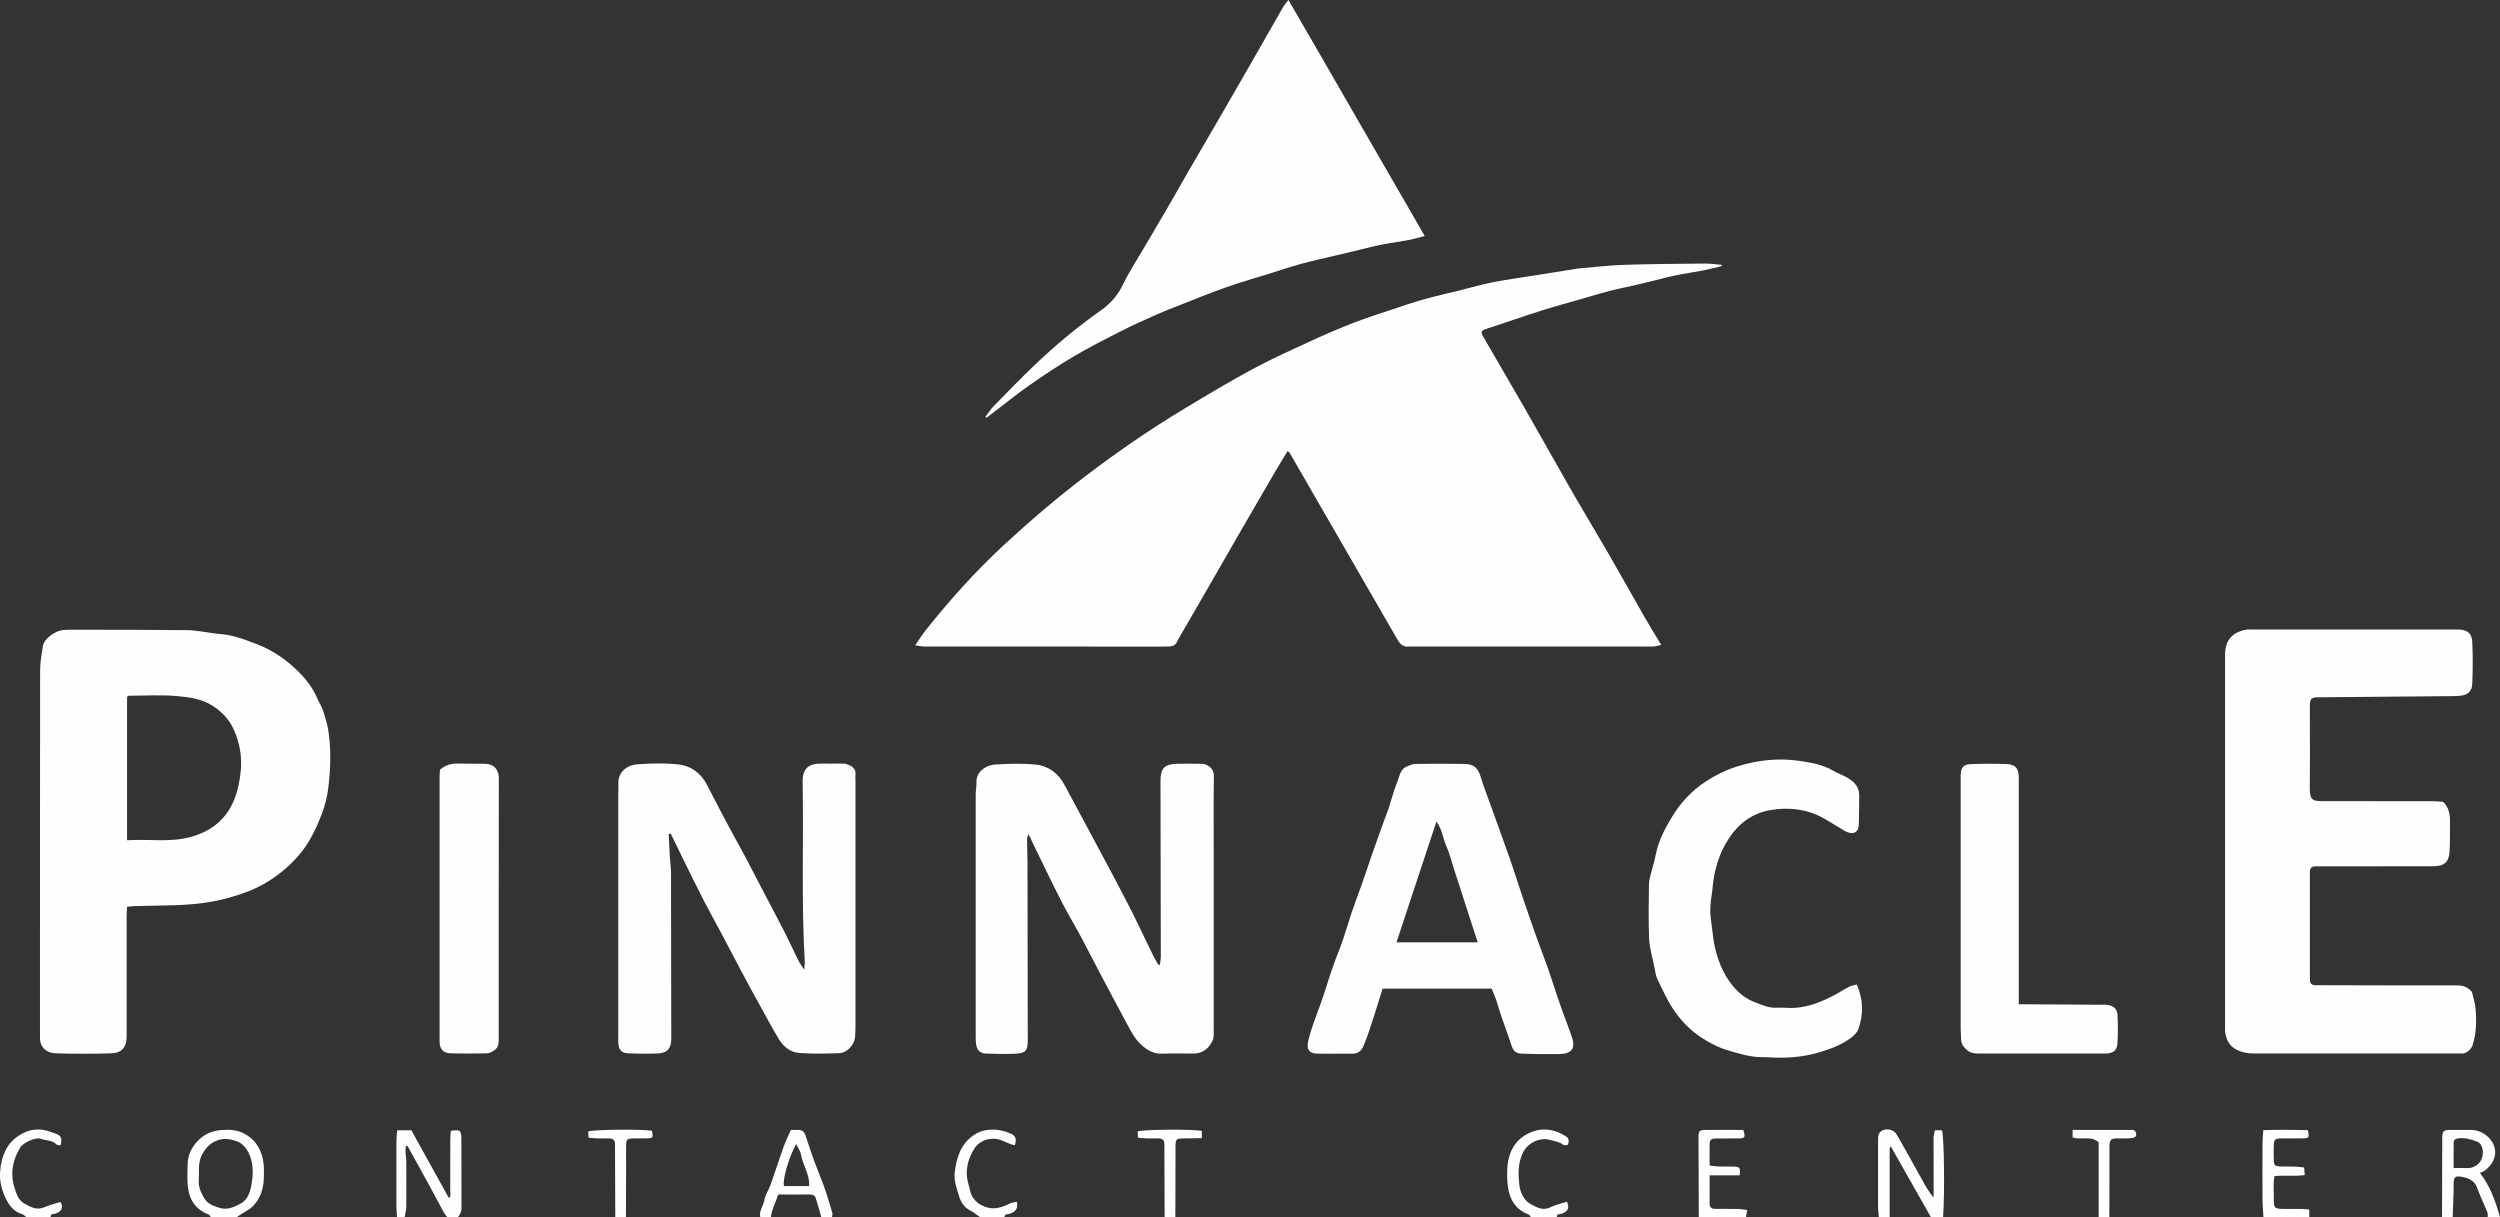 <?xml version="1.0" encoding="UTF-8"?>
<svg id="Layer_2" data-name="Layer 2" xmlns="http://www.w3.org/2000/svg" viewBox="0 0 475.96 231.72">
  <rect x="0" y="0" width="475.96" height="231.72" fill="#333333" stroke="none"/>
  <defs>
    <style>
      .cls-1 {
        fill: #fefefe;
      }
    </style>
  </defs>
  <g id="background">
    <g>
      <path class="cls-1" d="M357.71,231.72c-.06-.62-.16-1.25-.16-1.87-.01-4.16,0-8.32,0-12.48,0-.15,0-.29,0-.44-.03-.78,.18-1.47,.95-1.77,.94-.36,2.07-.02,2.56,.78,.76,1.24,1.45,2.54,2.17,3.81,.88,1.57,1.76,3.14,2.63,4.72,.65,1.18,1.29,2.36,2.21,3.48,.02-.25,.07-.49,.07-.74,0-3.53-.03-7.06-.02-10.59,0-.46,.16-.93,.26-1.44h1.34c.42,1.29,.54,12.08,.21,16.54h-2.32c-2.53-4.48-5.07-8.95-7.64-13.49-.1,.2-.21,.32-.21,.44,0,4.35,0,8.7,0,13.05h-2.03Z"/>
      <path class="cls-1" d="M75.59,231.72c-.04-.63-.12-1.25-.12-1.88-.01-4.21-.01-8.41,0-12.62,0-.66,.1-1.32,.16-2.03h2.69c2.37,4.28,4.74,8.55,7.13,12.88,.47-.25,.27-.73,.27-1.1,.02-3.34,0-6.67,.01-10.01,0-.57,.06-1.13,.09-1.67,1.75-.27,2.01-.1,2.02,1.39,.02,4.45,0,8.9,.02,13.34,0,.69-.27,1.2-.67,1.7h-2.03c-.22-.29-.48-.56-.66-.88-1.04-1.91-2.05-3.84-3.09-5.75-1.27-2.32-2.56-4.62-3.83-6.93l-.33,.06c-.02,.4-.07,.81-.05,1.21,.02,.48,.14,.96,.15,1.43,.01,2.95,.03,5.9,0,8.86,0,.66-.2,1.33-.31,1.99h-1.45Z"/>
      <path class="cls-1" d="M40.14,231.72c-.14-.17-.24-.43-.42-.5-2.48-.94-3.71-2.83-3.96-5.36-.14-1.44-.07-2.9-.03-4.35,.05-1.75,.84-3.2,2.04-4.42,1.17-1.19,2.66-1.82,4.3-1.94,1.44-.11,2.86-.1,4.24,.58,1.54,.77,2.57,1.82,3.27,3.46,.75,1.75,.71,3.49,.64,5.25-.07,2-.7,3.86-2.17,5.29-.58,.57-1.37,.92-2.06,1.38-.3,.2-.61,.41-.91,.61h-4.94Zm-2.28-8.15c0,.29,.03,.58,0,.87-.18,1.38,.37,2.58,1.03,3.69,.62,1.05,1.73,1.48,2.91,1.83,1.51,.45,2.74-.14,3.96-.78,1.51-.79,1.9-2.39,2.15-3.85,.34-2,.33-4.08-.62-5.94-.42-.83-1.2-1.73-2.03-2.04-1.19-.45-2.47-.77-3.9-.23-1.37,.51-2.13,1.36-2.8,2.53-.72,1.26-.7,2.58-.68,3.93Z"/>
      <path class="cls-1" d="M464.92,231.72c.01-4.64,.03-9.28,.04-13.92,0-.29,0-.58,0-.87,.02-1.68,.13-1.8,1.83-1.81,1.21,0,2.42-.01,3.63,0,1.24,.02,2.34,.46,3.23,1.3,1.92,1.82,1.78,4.24,.03,5.9-.21,.2-.41,.42-.65,.57-.23,.15-.51,.24-.89,.41,1.97,2.54,2.98,5.43,3.81,8.4h-2.32c-.03-.33,.02-.69-.1-.98-.62-1.52-1.36-3-1.91-4.55-.56-1.57-1.84-1.94-3.2-2.16-.94-.15-1.23,.16-1.28,1.09-.04,.67,0,1.35-.02,2.02-.05,1.53-.11,3.06-.17,4.59h-2.03Zm2.2-9.34c.97,0,1.78-.03,2.59,0,.83,.04,1.48-.26,2.1-.79,1.22-1.05,1.2-3.67-.16-4.22-1.13-.46-2.36-.81-3.65-.65-.51,.06-.85,.3-.86,.79-.03,1.58-.01,3.15-.01,4.86Z"/>
      <path class="cls-1" d="M144.74,231.72c-.27-1.22,.61-2.17,.8-3.3,.17-.99,.82-1.89,1.17-2.86,.84-2.38,1.6-4.79,2.45-7.17,.4-1.1,.93-2.16,1.41-3.27,.54,0,.97,.02,1.4,0,.69-.04,1.12,.33,1.33,.91,.56,1.56,1.03,3.15,1.6,4.71,.58,1.6,1.24,3.16,1.84,4.75,.38,1.02,.7,2.07,1.03,3.11,.26,.81,.5,1.62,.71,2.44,.05,.21-.06,.46-.09,.69h-2.03c-.35-1.23-.67-2.47-1.07-3.68-.17-.5-.64-.64-1.18-.64-1.93,.02-3.85,0-5.95,0-.44,1.45-1.23,2.76-1.39,4.31h-2.03Zm6.85-13.92c-1.41,2.49-2.65,6.82-2.33,8.01h4.77c.19-2.22-1.2-3.95-1.52-5.95-.11-.68-.57-1.31-.91-2.06Z"/>
      <path class="cls-1" d="M430.93,231.72c-.06-.96-.17-1.93-.18-2.89-.02-3.77-.02-7.55,0-11.32,0-.72,.09-1.44,.15-2.35,2.89-.09,5.7-.07,8.5,0,.25,1.42,.2,1.54-.93,1.56-1.4,.03-2.81,0-4.21,.02-1.15,.02-1.34,.22-1.37,1.37-.03,.92-.03,1.84,0,2.76,.03,.99,.19,1.15,1.22,1.2,.92,.04,1.84,0,2.76,.03,.57,.02,1.14,.1,1.81,.17,.04,.49,.07,.9,.1,1.44-1.94,.29-3.81,0-5.73,.2-.32,1.3-.14,2.6-.15,3.88-.03,2.37,0,2.37,2.4,2.37,.97,0,1.93-.01,2.9,0,.46,0,.93,.08,1.45,.13v1.43h-8.72Z"/>
      <path class="cls-1" d="M323.42,231.72c-.02-5.02-.04-10.05-.05-15.07,0-1.39,.13-1.52,1.48-1.53,2.36-.02,4.72,0,7.04,0,.45,1.39,.35,1.58-.89,1.61-1.35,.03-2.71,0-4.06,.01-1.28,.02-1.44,.17-1.46,1.4-.02,1.2,0,2.4,0,3.75,.63,.08,1.13,.17,1.64,.19,.97,.03,1.93-.01,2.9,.02,1.25,.04,1.32,.15,1.19,1.67h-5.72c0,1.95-.02,3.72,0,5.49,0,.67,.48,.89,1.08,.89,1.4,0,2.8-.01,4.2,.01,.56,.01,1.12,.12,1.85,.2-.08,.54-.15,.95-.21,1.36h-9.01Z"/>
      <path class="cls-1" d="M4.99,231.72c-.22-.18-.42-.44-.67-.52-1.9-.57-2.8-1.97-3.53-3.72-.62-1.48-.89-2.95-.76-4.5,.22-2.79,1.17-5.26,3.62-6.83,1.85-1.18,3.91-1.48,6.03-.63,.27,.11,.55,.18,.82,.27,1.15,.39,1.39,.89,1.03,2.25-.27-.05-.65-.01-.81-.18-.81-.86-1.98-.66-2.95-1.05-.93-.38-3.35,.73-3.91,1.65-1.48,2.44-1.97,4.98-1.06,7.8,.37,1.15,.73,2.23,1.74,2.81,1.17,.67,2.39,1.42,3.89,.77,.99-.42,2.05-.68,3.08-1.01,.6,1.02,.26,1.83-.95,2.22-.38,.12-.94-.04-.93,.65H4.99Z"/>
      <path class="cls-1" d="M291.46,231.72c-.14-.17-.25-.43-.44-.5-2.49-.94-3.64-2.89-3.95-5.39-.15-1.19-.17-2.42-.08-3.62,.24-3.33,1.81-5.77,5.06-6.86,1.34-.45,2.78-.38,4.14,.05,.62,.19,1.2,.52,1.78,.84,.7,.39,.88,.97,.48,1.75-.25,0-.62,.11-.79-.02-.75-.59-1.65-.69-2.52-.94-2.04-.59-4.37,.6-5.26,2.54-.89,1.95-.85,3.96-.63,5.96,.17,1.52,.86,3.02,2.25,3.76,1.06,.56,2.24,1.27,3.65,.57,.99-.49,2.12-.73,3.17-1.07,.53,1.15,.21,1.85-.99,2.28-.37,.13-.95-.04-.93,.65h-4.94Z"/>
      <path class="cls-1" d="M186.58,231.72c-.65-.44-1.26-.95-1.95-1.31-1.1-.57-1.72-1.62-2.02-2.62-.44-1.45-1.03-2.92-.85-4.52,.33-2.84,1.12-5.46,3.61-7.15,1.75-1.19,3.76-1.29,5.79-.76,.46,.12,.91,.31,1.34,.5,.87,.38,1.1,1.07,.7,2.19-.25-.07-.52-.13-.78-.22-.98-.35-1.95-.96-2.95-1.02-1.64-.11-3.21,.56-4.06,2-1.21,2.05-1.77,4.28-1.01,6.71,.27,.86,.31,1.78,.87,2.55,.57,.79,1.26,1.31,2.22,1.67,1.82,.69,3.34,.09,4.91-.67,.36-.17,.8-.18,1.19-.26,.27,1.19-.2,1.91-1.38,2.28-.38,.12-.93-.02-.99,.61h-4.65Z"/>
      <path class="cls-1" d="M221.73,231.72c-.02-4.25-.03-8.51-.05-12.76,0-.39,0-.77,0-1.16,0-.71-.37-1.06-1.08-1.06-.77,0-1.55,.01-2.32-.01-.52-.02-1.04-.08-1.63-.13-.03-.47-.05-.84-.06-1.16,.48-.42,10.24-.5,12.22-.14v1.39c-1.17,.02-2.26,.03-3.36,.05-1.56,.02-1.65,.1-1.65,1.65-.01,4.45-.02,8.89-.03,13.34h-2.03Z"/>
      <path class="cls-1" d="M399.55,231.72v-14.25c-1.53-1.35-3.31-.35-4.96-.92v-1.43c1.03,0,1.99,0,2.95,0,2.56,0,5.12-.01,7.68,0,.59,0,1.35-.19,1.48,.74,.08,.61-.33,.84-1.52,.87-.77,.02-1.55-.02-2.32,.01-.94,.04-1.16,.27-1.25,1.22-.02,.24,0,.48,0,.72,0,4.34-.02,8.69-.02,13.03h-2.03Z"/>
      <path class="cls-1" d="M117.14,231.72c-.02-4.26-.03-8.51-.05-12.77,0-.39,0-.77,0-1.16,0-.72-.38-1.05-1.09-1.05-.77,0-1.55,.01-2.32-.01-.52-.02-1.04-.08-1.63-.13-.02-.48-.04-.85-.06-1.16,.47-.41,10.24-.49,12.15-.16,.23,1.36,.21,1.41-1.1,1.45-.82,.02-1.64,0-2.47,.01-1.19,.03-1.35,.18-1.37,1.34-.02,1.31,0,2.61,0,3.92,0,3.24-.02,6.48-.03,9.72h-2.03Z"/>
      <path class="cls-1" d="M327.76,50.66c-1.16,.28-2.31,.59-3.47,.82-1.75,.34-3.52,.58-5.26,.95-1.65,.34-3.27,.79-4.91,1.18-1.07,.26-2.14,.53-3.22,.77-1.41,.32-2.82,.59-4.22,.94-1.35,.34-2.68,.75-4.01,1.13-.92,.26-1.83,.54-2.75,.8-1.84,.53-3.7,1.02-5.53,1.59-2.1,.65-4.18,1.36-6.27,2.05-1.68,.56-3.35,1.14-5.03,1.68-1.16,.37-1.26,.56-.62,1.67,2.66,4.58,5.33,9.16,7.97,13.75,3.01,5.26,5.95,10.55,8.97,15.8,2.26,3.93,4.61,7.8,6.88,11.72,2.33,4.04,4.6,8.12,6.92,12.17,.94,1.65,1.95,3.25,3.06,5.1-.62,.13-1.05,.29-1.49,.3-1.02,.04-2.03,.01-3.05,.01-14.23,0-28.47,0-42.7,0-.29,0-.58-.03-.87,0-1.03,.12-1.63-.5-2.08-1.27-2.63-4.53-5.24-9.07-7.85-13.61-2.69-4.67-5.38-9.33-8.08-13.99-1.55-2.68-3.09-5.36-4.64-8.04-.04-.07-.14-.11-.38-.29-.81,1.34-1.63,2.66-2.41,4-2.09,3.58-4.17,7.17-6.25,10.76-2.02,3.5-4.03,7.01-6.05,10.52-1.64,2.85-3.3,5.7-4.94,8.55-.48,.82-.99,1.63-1.4,2.48-.33,.68-.86,.86-1.52,.88-.48,.02-.97,.02-1.45,.02-15.01,0-30.02,0-45.02-.01-.54,0-1.08-.13-1.85-.22,.74-1.08,1.28-1.97,1.92-2.78,4.61-5.81,9.55-11.31,14.99-16.35,4.95-4.59,10.09-8.96,15.47-13.06,6.08-4.63,12.36-8.96,18.91-12.9,4.33-2.61,8.67-5.21,13.12-7.6,3.65-1.96,7.45-3.66,11.22-5.4,2.65-1.22,5.34-2.35,8.06-3.41,2.36-.91,4.78-1.68,7.19-2.48,2-.67,4-1.35,6.03-1.92,2.22-.62,4.47-1.11,6.71-1.67,1.54-.39,3.07-.82,4.61-1.18,1.26-.3,2.54-.55,3.82-.76,2.04-.34,4.1-.64,6.14-.96,2.57-.41,5.14-.82,7.71-1.23,.14-.02,.29-.05,.43-.06,2.89-.24,5.77-.6,8.66-.69,5.13-.17,10.26-.19,15.39-.24,1.05,0,2.11,.15,3.16,.24,0,.09,0,.17,0,.26Z"/>
      <path class="cls-1" d="M24.19,172.65c-.03,.65-.08,1.21-.08,1.78,0,7.65,0,15.3,0,22.95,0,1.97-.95,3.11-2.91,3.16-3.58,.09-7.16,.12-10.73-.01-1.72-.06-2.9-1.29-2.86-2.96,.01-.39,0-.77,0-1.16,0-22.95,0-45.9,.03-68.84,0-1.53,.3-3.07,.53-4.59,.22-1.39,2.39-2.92,3.8-3.02,.72-.06,1.45-.08,2.18-.07,7.16,.01,14.33,0,21.49,.08,1.72,.02,3.44,.4,5.16,.62,.29,.04,.58,.08,.87,.1,2.58,.15,4.94,1.06,7.31,1.98,3.03,1.18,5.6,2.98,7.89,5.25,1.53,1.52,2.77,3.21,3.61,5.2,.31,.74,.79,1.41,1.03,2.17,.41,1.27,.81,2.57,1.01,3.88,.55,3.66,.42,7.34-.04,10.99-.2,1.58-.59,3.17-1.18,4.71-.64,1.7-1.36,3.33-2.26,4.91-1.3,2.29-3.03,4.2-5.02,5.88-2.13,1.79-4.51,3.21-7.09,4.17-2.04,.76-4.15,1.37-6.33,1.78-4.98,.94-10,.73-15.02,.9-.42,.01-.85,.08-1.4,.13Zm0-12.68c4.13-.28,8.19,.48,12.19-.65,2.34-.66,4.38-1.73,6.03-3.55,2.21-2.43,2.99-5.42,3.38-8.53,.36-2.91-.08-5.77-1.33-8.44-.88-1.88-2.24-3.35-4.06-4.48-2.1-1.31-4.45-1.6-6.75-1.8-3.02-.27-6.09-.07-9.13-.06-.08,0-.16,.1-.33,.21v27.3Z"/>
      <path class="cls-1" d="M465.17,152.68c1.11,1.16,1.29,2.43,1.27,3.76-.02,1.89,.02,3.78-.08,5.66-.11,2.01-1.02,2.81-3.05,2.82-7.12,.01-14.23,.01-21.35,.02-.39,0-.77,0-1.16,0-.73,0-1.05,.39-1.04,1.09,0,.29,0,.58,0,.87,0,6.25,0,12.49,0,18.74,0,.34,0,.68,.02,1.02,.03,.57,.34,.89,.92,.9,.39,0,.77,.01,1.16,.01,8.67,.02,17.33,.05,26,.03,.88,0,1.61,.2,2.26,.75,.22,.18,.47,.41,.54,.66,.26,1.02,.56,2.06,.65,3.1,.2,2.32,.15,4.63-.57,6.88-.23,.73-1.07,1.5-1.83,1.57-.29,.03-.58,0-.87,0-13.02,0-26.05,0-39.07,0-1.07,0-2.04-.16-3.06-.66-1.48-.73-2.04-1.89-2.27-3.36-.06-.43-.02-.87-.02-1.31,0-23.44,0-46.87,0-70.31,0-.95,.04-1.85,.53-2.79,.71-1.35,1.85-1.86,3.15-2.18,.64-.16,1.35-.1,2.03-.1,12.64,0,25.27,0,37.91,0,.29,0,.58,0,.87,0,1.62,.07,2.49,.71,2.57,2.33,.12,2.65,.11,5.32,0,7.98-.06,1.51-.91,2.19-2.4,2.31-.48,.04-.97,.05-1.45,.06-8.28,.08-16.56,.15-24.83,.22-.34,0-.68-.02-1.02,.01-.86,.07-1.12,.31-1.2,1.14-.04,.38-.02,.77-.02,1.16,0,4.94,.05,9.88-.02,14.82-.03,2.65,.68,2.64,2.68,2.64,6.92,0,13.85,0,20.77,.02,.72,0,1.44,.08,1.99,.12Z"/>
      <path class="cls-1" d="M187.6,79.34c.53-.68,1-1.42,1.6-2.03,2.57-2.63,5.13-5.28,7.8-7.83,3.93-3.74,8.09-7.22,12.53-10.34,1.9-1.33,3.26-2.89,4.27-4.98,1.27-2.6,2.88-5.04,4.34-7.55,1.37-2.34,2.76-4.67,4.12-7.01,1.32-2.27,2.59-4.56,3.91-6.84,1.86-3.22,3.75-6.43,5.62-9.65,2.07-3.58,4.14-7.16,6.2-10.75,2.09-3.64,4.15-7.29,6.24-10.92,.26-.45,.61-.84,1.06-1.45,4.42,7.56,8.69,15.04,13,22.5,4.3,7.45,8.61,14.88,12.95,22.43-1.12,.29-1.98,.57-2.87,.74-1.9,.36-3.81,.61-5.7,.99-1.64,.33-3.26,.78-4.9,1.17-1.07,.26-2.15,.5-3.22,.76-2.29,.55-4.59,1.04-6.86,1.66-2.13,.58-4.22,1.3-6.32,1.95-1.88,.58-3.77,1.12-5.64,1.73-1.59,.52-3.17,1.08-4.74,1.67-1.52,.57-3.03,1.18-4.54,1.78-2.09,.83-4.2,1.62-6.26,2.52-2.4,1.05-4.79,2.15-7.12,3.33-2.93,1.49-5.86,2.99-8.69,4.66-2.86,1.69-5.64,3.54-8.36,5.44-2.45,1.71-4.77,3.6-7.14,5.41-.35,.27-.71,.53-1.06,.8-.07-.07-.14-.13-.2-.2Z"/>
      <path class="cls-1" d="M220.84,183.67c.05-.54,.16-1.09,.16-1.63-.01-11.13-.04-22.27-.06-33.4,0-2.38,.77-3.18,3.19-3.23,1.45-.03,2.9-.02,4.36,0,.42,0,.89,.05,1.26,.24,.85,.43,1.37,1.03,1.35,2.14-.07,4.55-.03,9.1-.03,13.65,0,11.43,0,22.85,0,34.28,0,.82,.1,1.74-.23,2.43-.7,1.44-1.87,2.42-3.61,2.43-1.98,0-3.97-.05-5.95,.02-1.66,.06-2.93-.68-4.07-1.75-1.2-1.12-1.92-2.58-2.69-3.99-1.85-3.42-3.66-6.86-5.48-10.3-1.13-2.13-2.21-4.29-3.35-6.41-1.1-2.05-2.3-4.04-3.38-6.1-1.12-2.14-2.16-4.32-3.23-6.49-.86-1.74-1.71-3.49-2.55-5.24-.22-.46-.36-.96-.78-1.47-.07,.33-.21,.66-.21,.98,0,1.45,.07,2.9,.08,4.36,.02,11.28,.04,22.56,.05,33.84,0,2.04-.39,2.49-2.43,2.58-1.83,.07-3.67,.04-5.51-.03-1.16-.04-1.72-.62-1.89-1.78-.08-.52-.08-1.06-.08-1.59,0-15.35,0-30.69,0-46.04,0-.72,.18-1.45,.14-2.17-.11-2.14,1.88-3.35,3.56-3.45,2.6-.16,5.25-.25,7.83,.03,2.39,.26,4.23,1.69,5.39,3.88,2.14,4.02,4.32,8.02,6.46,12.04,1.93,3.61,3.87,7.2,5.73,10.84,1.62,3.17,3.11,6.39,4.68,9.58,.29,.59,.64,1.16,.96,1.73,.11,.01,.22,.02,.34,.03Z"/>
      <path class="cls-1" d="M127.3,158.82c.07,1.43,.13,2.86,.22,4.29,.06,1.01,.23,2.02,.23,3.03,.03,10.55,.04,21.11,.05,31.66,0,1.8-.79,2.7-2.56,2.76-1.83,.07-3.67,.06-5.51-.01-1.41-.05-1.96-.67-2.02-2.05-.02-.39,0-.77,0-1.16,0-15.44,0-30.88,0-46.33,0-.58,.05-1.16,.02-1.74-.13-2.43,1.83-3.66,3.7-3.77,2.55-.16,5.15-.24,7.69,.03,2.37,.25,4.27,1.61,5.42,3.79,1.22,2.3,2.38,4.63,3.61,6.93,1.3,2.44,2.65,4.84,3.95,7.28,1.11,2.09,2.19,4.19,3.28,6.29,1.32,2.53,2.68,5.05,3.97,7.59,.91,1.78,1.73,3.6,2.61,5.38,.27,.54,.63,1.03,1.14,1.85,.06-.7,.14-1.1,.12-1.49-.67-11.42-.2-22.84-.41-34.26-.05-2.48,1.05-3.55,3.58-3.51,1.21,.02,2.42,0,3.63,0,.34,0,.69-.03,1.01,.06,1.12,.31,1.97,.9,1.84,2-.05,.38,0,.77,0,1.16,0,15.54,0,31.08,0,46.62,0,.68-.03,1.35-.06,2.03-.09,1.69-1.5,3.22-3.18,3.27-2.51,.07-5.04,.15-7.54-.06-1.58-.13-2.91-1.16-3.75-2.54-1.28-2.1-2.43-4.27-3.62-6.42-1.15-2.07-2.29-4.16-3.4-6.25-1.3-2.43-2.56-4.87-3.85-7.3-1.13-2.13-2.31-4.24-3.42-6.38-1.32-2.57-2.59-5.18-3.87-7.77-.83-1.69-1.65-3.38-2.47-5.07-.13,.02-.25,.05-.38,.07Z"/>
      <path class="cls-1" d="M283.96,188.22h-20.73c-.82,2.61-1.61,5.16-2.44,7.7-.35,1.09-.76,2.16-1.2,3.22-.4,.96-1.1,1.49-2.21,1.47-2.22-.04-4.45,.04-6.68-.02-1.49-.04-1.98-.86-1.65-2.32,.53-2.33,1.41-4.53,2.23-6.76,.88-2.42,1.6-4.91,2.44-7.35,.59-1.71,1.31-3.37,1.9-5.07,.59-1.71,1.07-3.45,1.65-5.16,.56-1.68,1.19-3.33,1.79-5,.35-.99,.7-1.99,1.04-2.98,.35-1.03,.69-2.08,1.05-3.11,.4-1.17,.82-2.33,1.24-3.49,.37-1.03,.73-2.06,1.11-3.08,.29-.81,.62-1.6,.89-2.42,.55-1.68,.97-3.42,1.65-5.05,.44-1.04,.52-2.42,1.88-2.9,.48-.17,.97-.46,1.46-.46,3.15-.04,6.29-.05,9.44,0,1.81,.02,2.59,.8,3.12,2.58,.49,1.64,1.12,3.24,1.7,4.85,.63,1.76,1.27,3.51,1.9,5.27,.66,1.84,1.33,3.67,1.97,5.52,.58,1.67,1.12,3.35,1.67,5.03,.3,.91,.6,1.82,.91,2.73,.68,1.98,1.35,3.97,2.05,5.95,.84,2.34,1.74,4.66,2.57,7,.62,1.76,1.17,3.54,1.76,5.3,.27,.82,.56,1.63,.85,2.44,.6,1.66,1.22,3.31,1.83,4.96,.91,2.48,.2,3.58-2.41,3.61-2.27,.03-4.55,0-6.82-.07-1.39-.04-1.81-.48-2.22-1.76-.55-1.73-1.22-3.42-1.8-5.14-.39-1.13-.7-2.29-1.08-3.42-.23-.67-.53-1.32-.83-2.05Zm-2.63-8.83c-.54-1.65-1.04-3.17-1.53-4.69-.5-1.53-.98-3.07-1.47-4.6-.48-1.5-.98-2.99-1.46-4.48-.5-1.54-.88-3.14-1.54-4.61-.64-1.44-.74-3.11-1.86-4.59-2.56,7.75-5.06,15.3-7.6,22.98h15.47Z"/>
      <path class="cls-1" d="M353.5,187.44c1.32,2.97,1.25,5.72,.32,8.45-.21,.63-.79,1.21-1.34,1.63-1.95,1.5-4.27,2.29-6.57,2.95-3.02,.86-6.17,1.01-9.32,.82-.39-.02-.77-.03-1.16-.03-2.19,0-4.24-.63-6.32-1.24-1.9-.55-3.64-1.46-5.23-2.51-1.86-1.22-3.49-2.81-4.84-4.68-1.44-1.98-2.41-4.19-3.47-6.35-.35-.72-.44-1.57-.6-2.37-.36-1.79-.91-3.57-1-5.37-.16-3.48-.07-6.97-.03-10.45,0-.66,.22-1.32,.37-1.97,.28-1.16,.67-2.3,.89-3.47,.49-2.63,1.69-4.95,3.04-7.2,1.66-2.77,3.82-5.11,6.54-6.89,1.84-1.19,3.77-2.16,5.89-2.82,3.94-1.24,7.94-1.68,11.99-1.07,2.16,.33,4.36,.69,6.31,1.84,1.02,.6,2.18,.96,3.16,1.62,1.05,.7,1.84,1.68,1.83,3.07-.02,1.84-.01,3.67-.07,5.51-.06,1.99-1.53,1.97-2.74,1.25-1.26-.75-2.5-1.54-3.77-2.27-3.27-1.88-6.87-2.29-10.46-1.64-3.28,.59-5.9,2.5-7.76,5.36-1.91,2.92-2.86,6.13-3.13,9.57-.07,.91-.27,1.82-.35,2.73-.07,.77-.11,1.55-.04,2.31,.11,1.25,.34,2.49,.46,3.74,.19,1.97,.68,3.85,1.42,5.7,.59,1.49,1.38,2.81,2.37,4.03,1.14,1.39,2.55,2.51,4.19,3.11,1.32,.49,2.66,1.15,4.16,1.06,.67-.04,1.36-.02,2.03,.02,3.39,.19,6.38-1.04,9.27-2.59,.84-.45,1.62-.99,2.47-1.41,.44-.22,.95-.3,1.5-.46Z"/>
      <path class="cls-1" d="M384.34,191.2c.73,0,1.3,0,1.87,0,4.6,.03,9.19,.06,13.79,.09,.34,0,.68-.01,1.02,0,1.24,.09,2.06,.73,2.12,1.95,.09,1.78,.1,3.58-.01,5.36-.09,1.43-.81,1.96-2.28,1.97-8.03,0-16.07,0-24.1,0-.82,0-1.56-.03-2.27-.66-.66-.59-1.1-1.16-1.12-2.04-.02-.77-.08-1.55-.08-2.32,0-15.68,0-31.36,0-47.04,0-.34,0-.68,0-1.02,.06-1.35,.53-1.96,1.92-2.01,2.32-.09,4.64-.11,6.96,0,1.6,.08,2.18,.89,2.18,2.59,0,13.7,0,27.39,0,41.09v2.04Z"/>
      <path class="cls-1" d="M83.77,146.54c1.04-.9,2.16-1.2,3.42-1.17,1.69,.05,3.39,.02,5.08,.04,1.83,.02,2.71,1.16,2.7,2.81-.03,16.5-.02,33-.02,49.5,0,.83-.02,1.68-.79,2.2-.41,.28-.92,.6-1.38,.61-2.32,.06-4.64,.07-6.96,.01-1.47-.04-2.13-.8-2.13-2.28,0-16.84,0-33.68,0-50.52,0-.43,.06-.86,.08-1.21Z"/>
    </g>
  </g>
</svg>